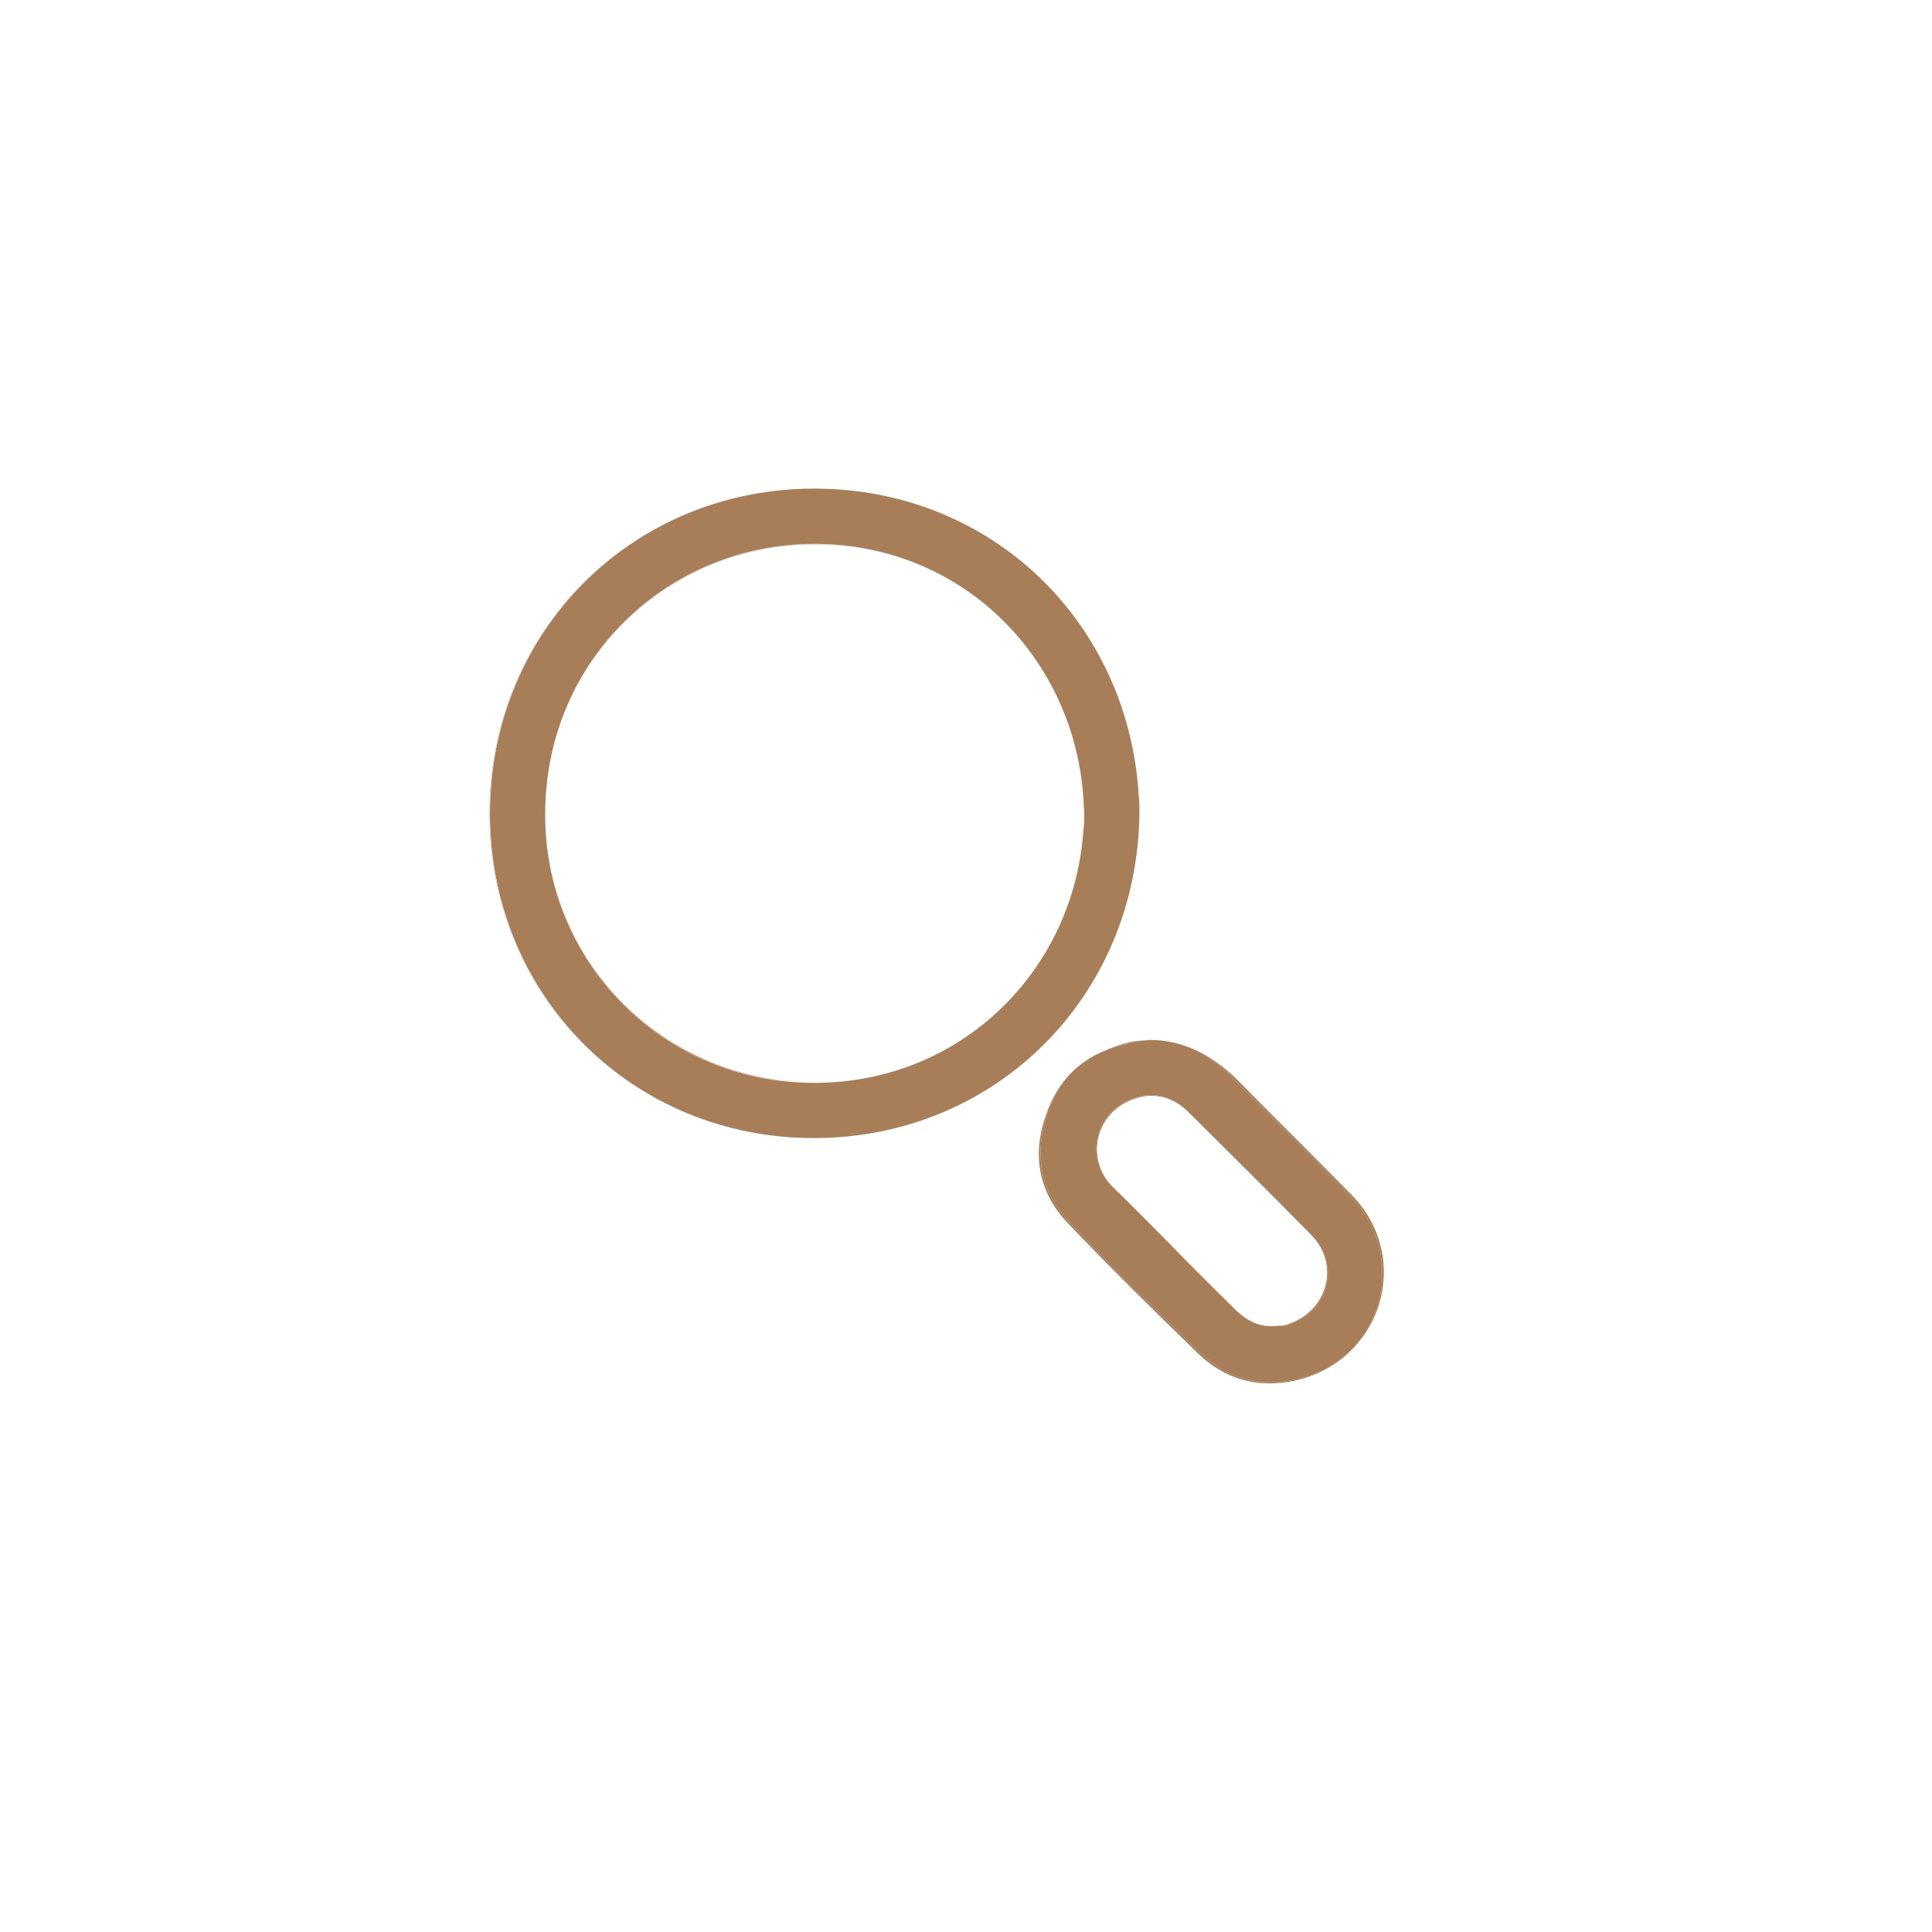 <svg enable-background="new 0 0 283.5 283.5" viewBox="0 0 283.5 283.5" xmlns="http://www.w3.org/2000/svg"><g fill="#a87e58"><path d="m119.6 167c.1 0 .1 0 0 0 26.6-.1 47.3-20.8 47.6-47.7-.3 26.8-21 47.6-47.6 47.7z"/><path d="m158.2 156.5c2-1.7 4.5-2.8 7.5-3.4 1.1-.4 2.1-.4 3-.5-.9.1-1.9.1-2.8.3-3 .7-5.6 1.9-7.7 3.6z"/><path d="m198.2 175.6c6.4 6.6 5.9 16.4.3 22.3 5.8-5.9 6.4-15.8-.1-22.5-5.7-5.8-11.5-11.5-17.2-17.3-3.5-3.3-7.5-5.5-12.5-5.5 5 0 8.9 2.2 12.3 5.7 5.7 5.8 11.5 11.5 17.2 17.3z"/><path d="m163.2 174.1c3 3.1 6 6.1 9.1 9.1-3-3-6-6-9-9-4.3-4.4-2.4-11.4 3.6-13.1 2.7-.8 5.4 0 7.5 2.1 5.9 5.9 12 11.9 17.9 17.9-6-6.1-11.9-12-18-18-2.1-2.1-4.7-2.9-7.5-2.1-6 1.7-7.9 8.8-3.6 13.1z"/><path d="m186.9 194.6c-2.1.1-3.9-.8-5.4-2.2 1.6 1.5 3.3 2.3 5.4 2.2z"/></g><path d="m167.1 116.8c-1.5-25.5-21.6-45.1-47.5-45.1 25.9 0 46 19.6 47.5 45.1z" fill="#ccc"/><path d="m80 119.4c.1-22.7 18.2-39.5 39.5-39.5 21.8-.1 38.3 16.8 39.5 37.6-1.2-20.8-17.7-37.7-39.5-37.7-21.3 0-39.4 16.8-39.5 39.6 0-.1 0-.1 0 0z" fill="#ccc"/><path d="m71.9 119.4c0 26.7 20.9 47.7 47.7 47.6 26.6-.1 47.3-20.9 47.6-47.7 0-.8 0-1.7-.1-2.5-1.5-25.5-21.6-45.1-47.6-45.1-26.7 0-47.6 20.9-47.6 47.7zm47.6-39.6c21.8 0 38.3 16.9 39.5 37.7 0 .7.1 1.3.1 2s0 1.4-.1 2.1c-1.4 21.1-18.2 37.3-39.5 37.3-22.4 0-39.6-17.8-39.5-39.5s0 0 0-.1c.1-22.7 18.2-39.5 39.5-39.5z" fill="#a87e58"/><path d="m119.6 167c-26.8.1-47.7-20.9-47.7-47.6 0-26.8 20.9-47.7 47.6-47.7-26.8 0-47.7 20.9-47.7 47.7 0 26.7 21 47.7 47.8 47.6z" fill="#ccc"/><path d="m158.2 156.5c-2 1.7-3.5 4-4.5 6.9-2 5.9-1.1 11.4 3.2 15.9 6.2 6.6 12.7 12.9 19.2 19.2 4.3 4.1 9.6 5.3 15.3 3.6 2.9-.8 5.2-2.3 7.1-4.2 5.6-5.9 6.1-15.7-.3-22.3-5.7-5.8-11.5-11.5-17.2-17.3-3.4-3.5-7.3-5.7-12.3-5.7-.9.1-1.9.1-3 .5-2.9.6-5.4 1.7-7.5 3.4zm16.1 6.6c6.1 6 12 11.9 18 18l.2.2c4.3 4.4 2.4 11.2-3.4 13.1-.8.2-1.5.2-2.2.2-2.1.1-3.8-.7-5.4-2.2l-.1-.1c-3.1-3-6.1-6-9.1-9.1-3-3-6-6.1-9.1-9.1-4.3-4.3-2.4-11.4 3.6-13.1 2.8-.8 5.4 0 7.5 2.1z" fill="#a87e58"/><path d="m176.1 198.5c-6.5-6.3-13-12.6-19.2-19.2-4.3-4.5-5.2-10-3.2-15.9 1-2.9 2.5-5.1 4.5-6.9-2.1 1.8-3.7 4.1-4.7 7.1-2.1 5.8-1.1 11.4 3.2 15.9 6.2 6.5 12.7 12.9 19.2 19.2 4.3 4.1 9.6 5.2 15.3 3.6 3-.9 5.4-2.4 7.3-4.4-1.9 1.9-4.2 3.4-7.1 4.2-5.7 1.7-11 .5-15.3-3.6z" fill="#a87e58"/><path d="m119.5 158.8c-22.3 0-39.6-17.8-39.5-39.4-.1 21.7 17.1 39.5 39.5 39.4 21.3.1 38.1-16.1 39.5-37.2-1.4 21.1-18.2 37.3-39.5 37.2z" fill="#a87e58"/><path d="m189 194.3c-.6.3-1.4.2-2.1.3.7 0 1.4 0 2.2-.2 5.8-1.9 7.7-8.7 3.4-13.1-.1-.1-.1-.1-.2-.2l.1.1c4.3 4.4 2.4 11.2-3.4 13.1z" fill="#a87e58"/><path d="m172.3 183.2c3 3 6.1 6 9.1 9.1l.1.1c-.1-.1-.2-.1-.2-.2-3-3-6-6-9-9z" fill="#a87e58"/></svg>